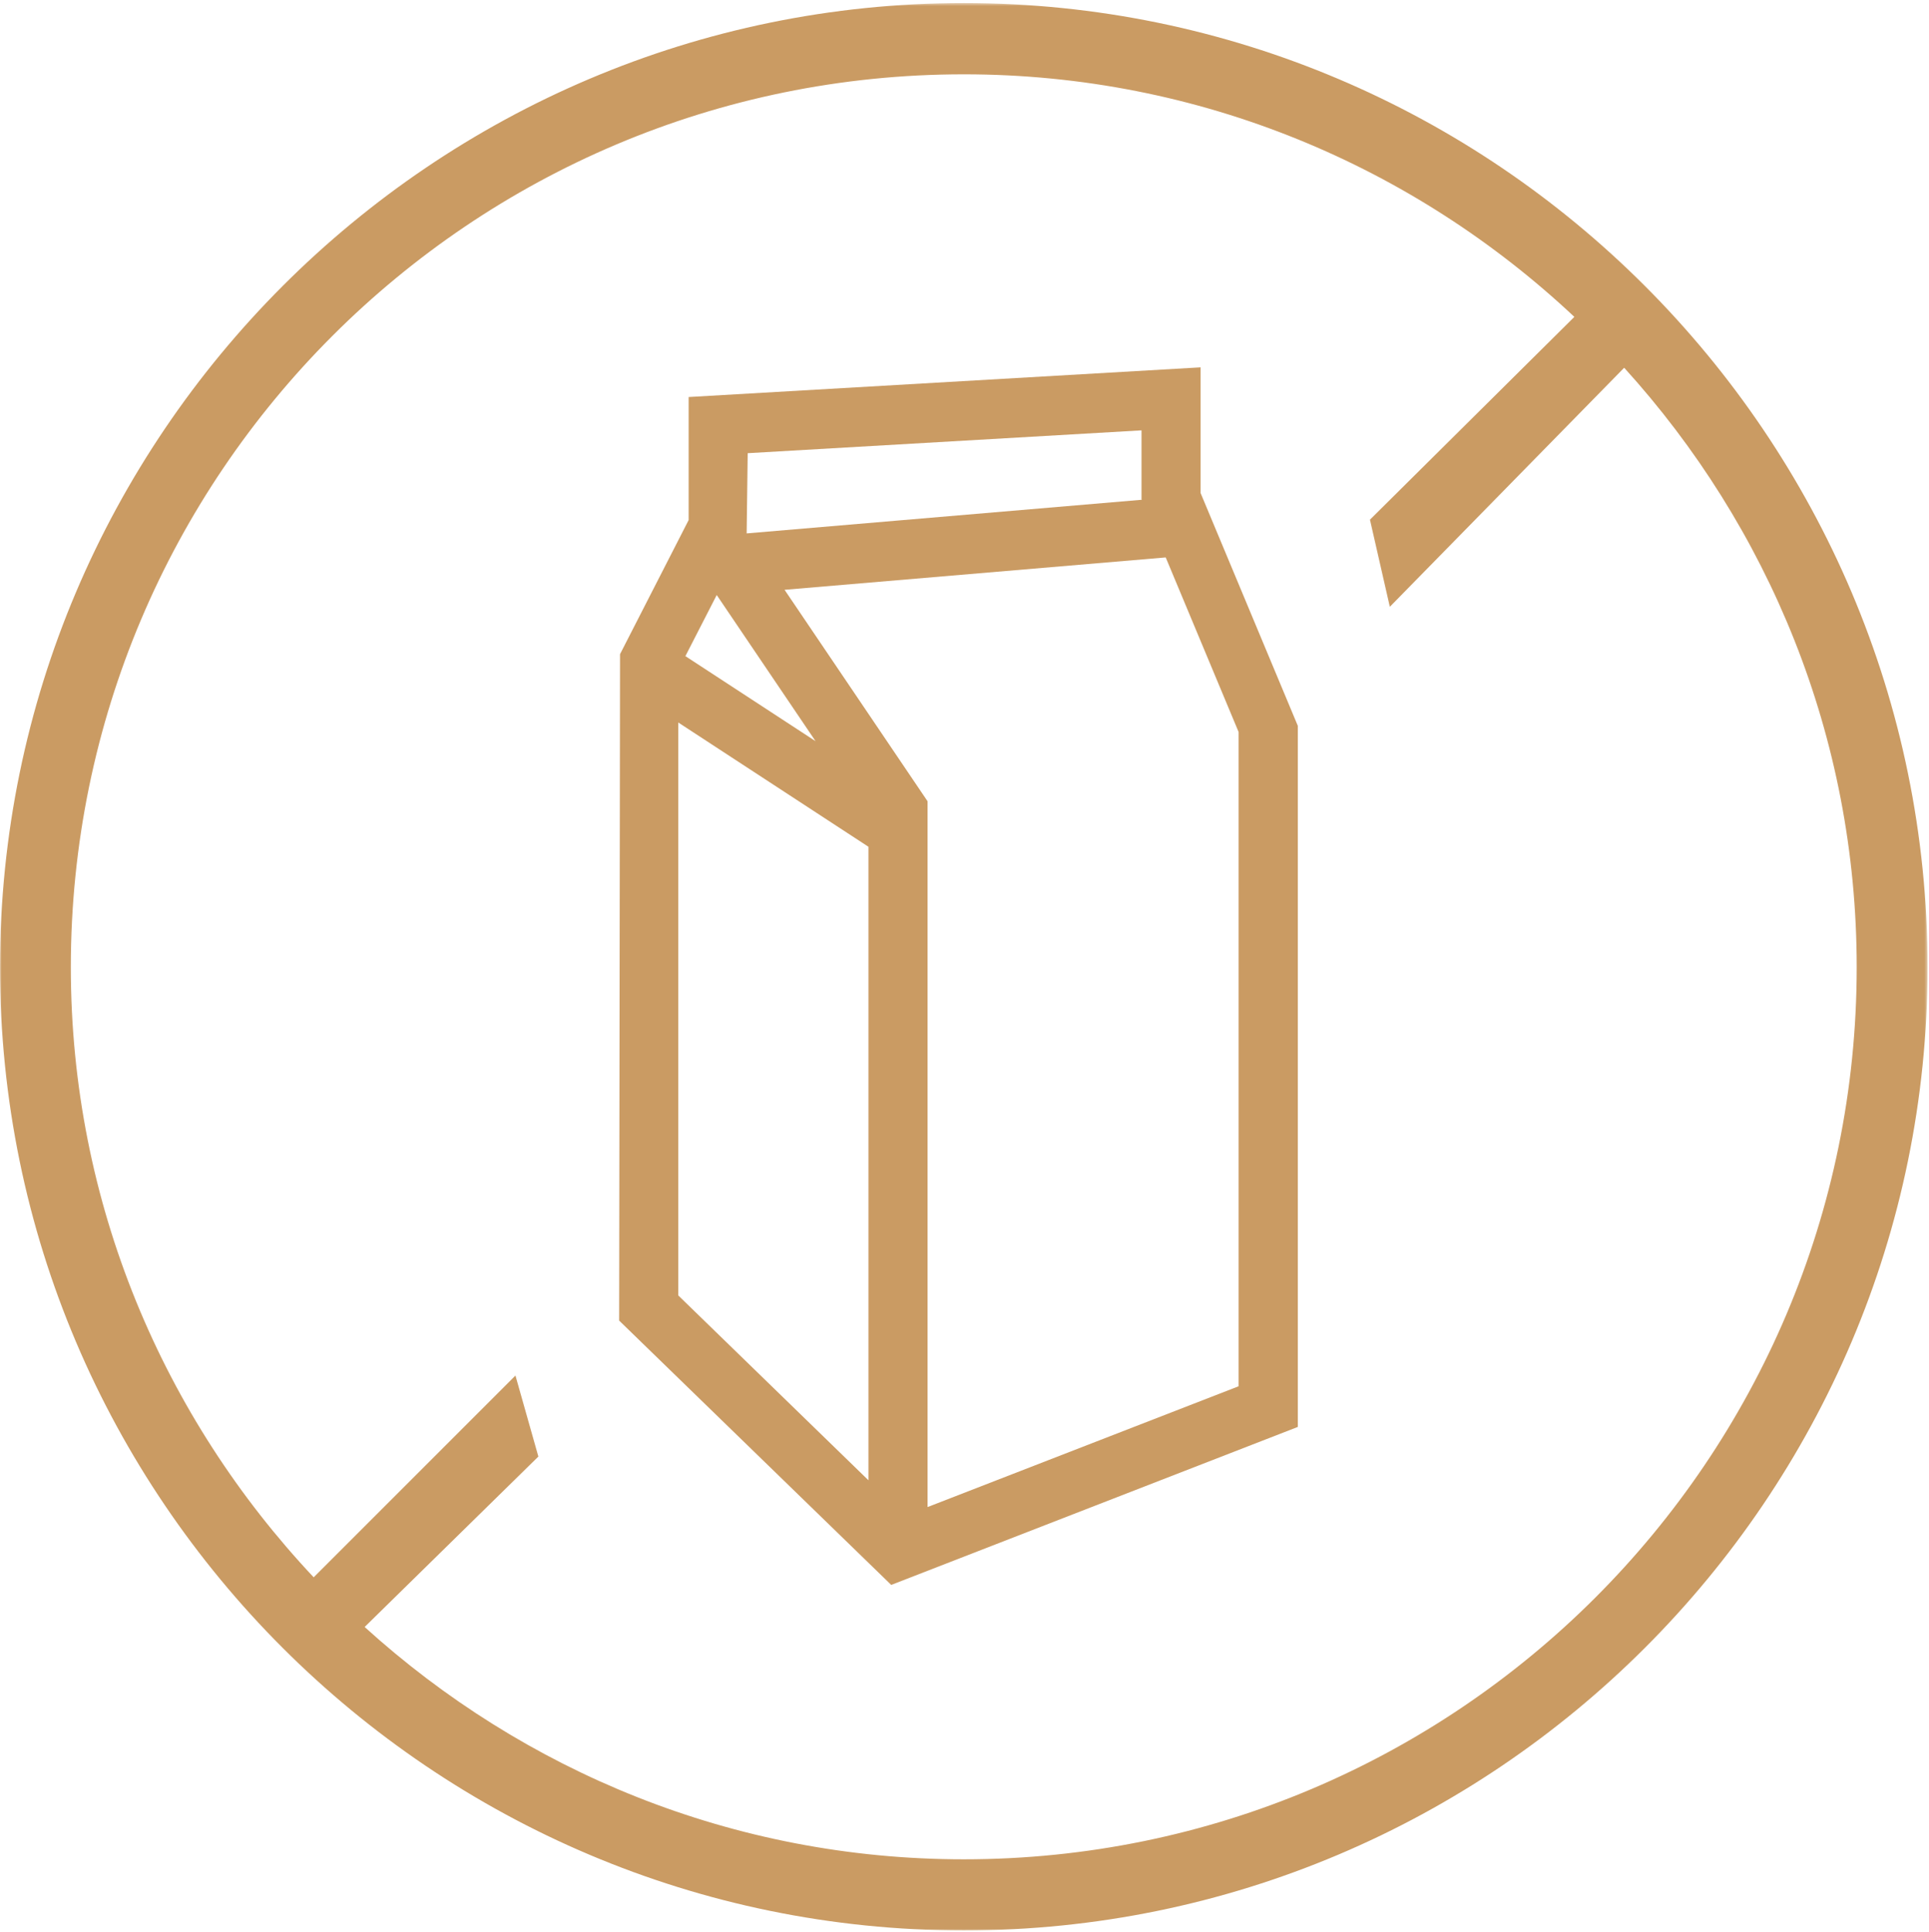 <svg xmlns="http://www.w3.org/2000/svg" xmlns:xlink="http://www.w3.org/1999/xlink" width="631" height="632" viewBox="0 0 631 632"><defs><path id="a" d="M0 .5h630.53V631H0z"/></defs><g fill="none" fill-rule="evenodd"><path fill="#CA9B63" d="M405.16 453.49L303.42 493V262.12l-46.78-69.18 124.68-10.59 23.84 57.1v214.04zm-183.29-29.72V236.35L284.08 277v207.24l-62.21-60.47zm12.58-229.12l32.33 47.81-42.58-27.82 10.25-19.99zm138.95-53.87v22.48l.08.23-129.24 11 .34-26.24 128.82-7.47zm19.32 20.48v-41.09l-167.46 9.71v40.25L202.82 214l-.29 218 89 86.47 133-51.68V237.44l-31.81-76.18z"/><g transform="translate(0 .5)"><mask id="b" fill="#fff"><use xlink:href="#a"/></mask><path fill="#CA9B63" d="M315.28 23.81c77.33 0 147.45 30.26 199.71 79.35l-66.86 66.34 6.5 28.5 76.66-78.2c47.08 51.87 76.06 120.5 76.06 196.07 0 161.1-130.87 291.86-292.07 291.86-75.52 0-144.14-28.94-196-76l56.83-55.75-7.5-26.5-66 66c-49.12-52.23-79.44-122.3-79.44-199.58.02-161.4 130.9-292.09 292.11-292.09m315.25 292.06C630.53 142.11 489 .5 315.28.5S0 142.11 0 315.87 141.55 631 315.28 631c173.73 0 315.25-141.41 315.25-315.13" mask="url(#b)"/></g></g></svg>